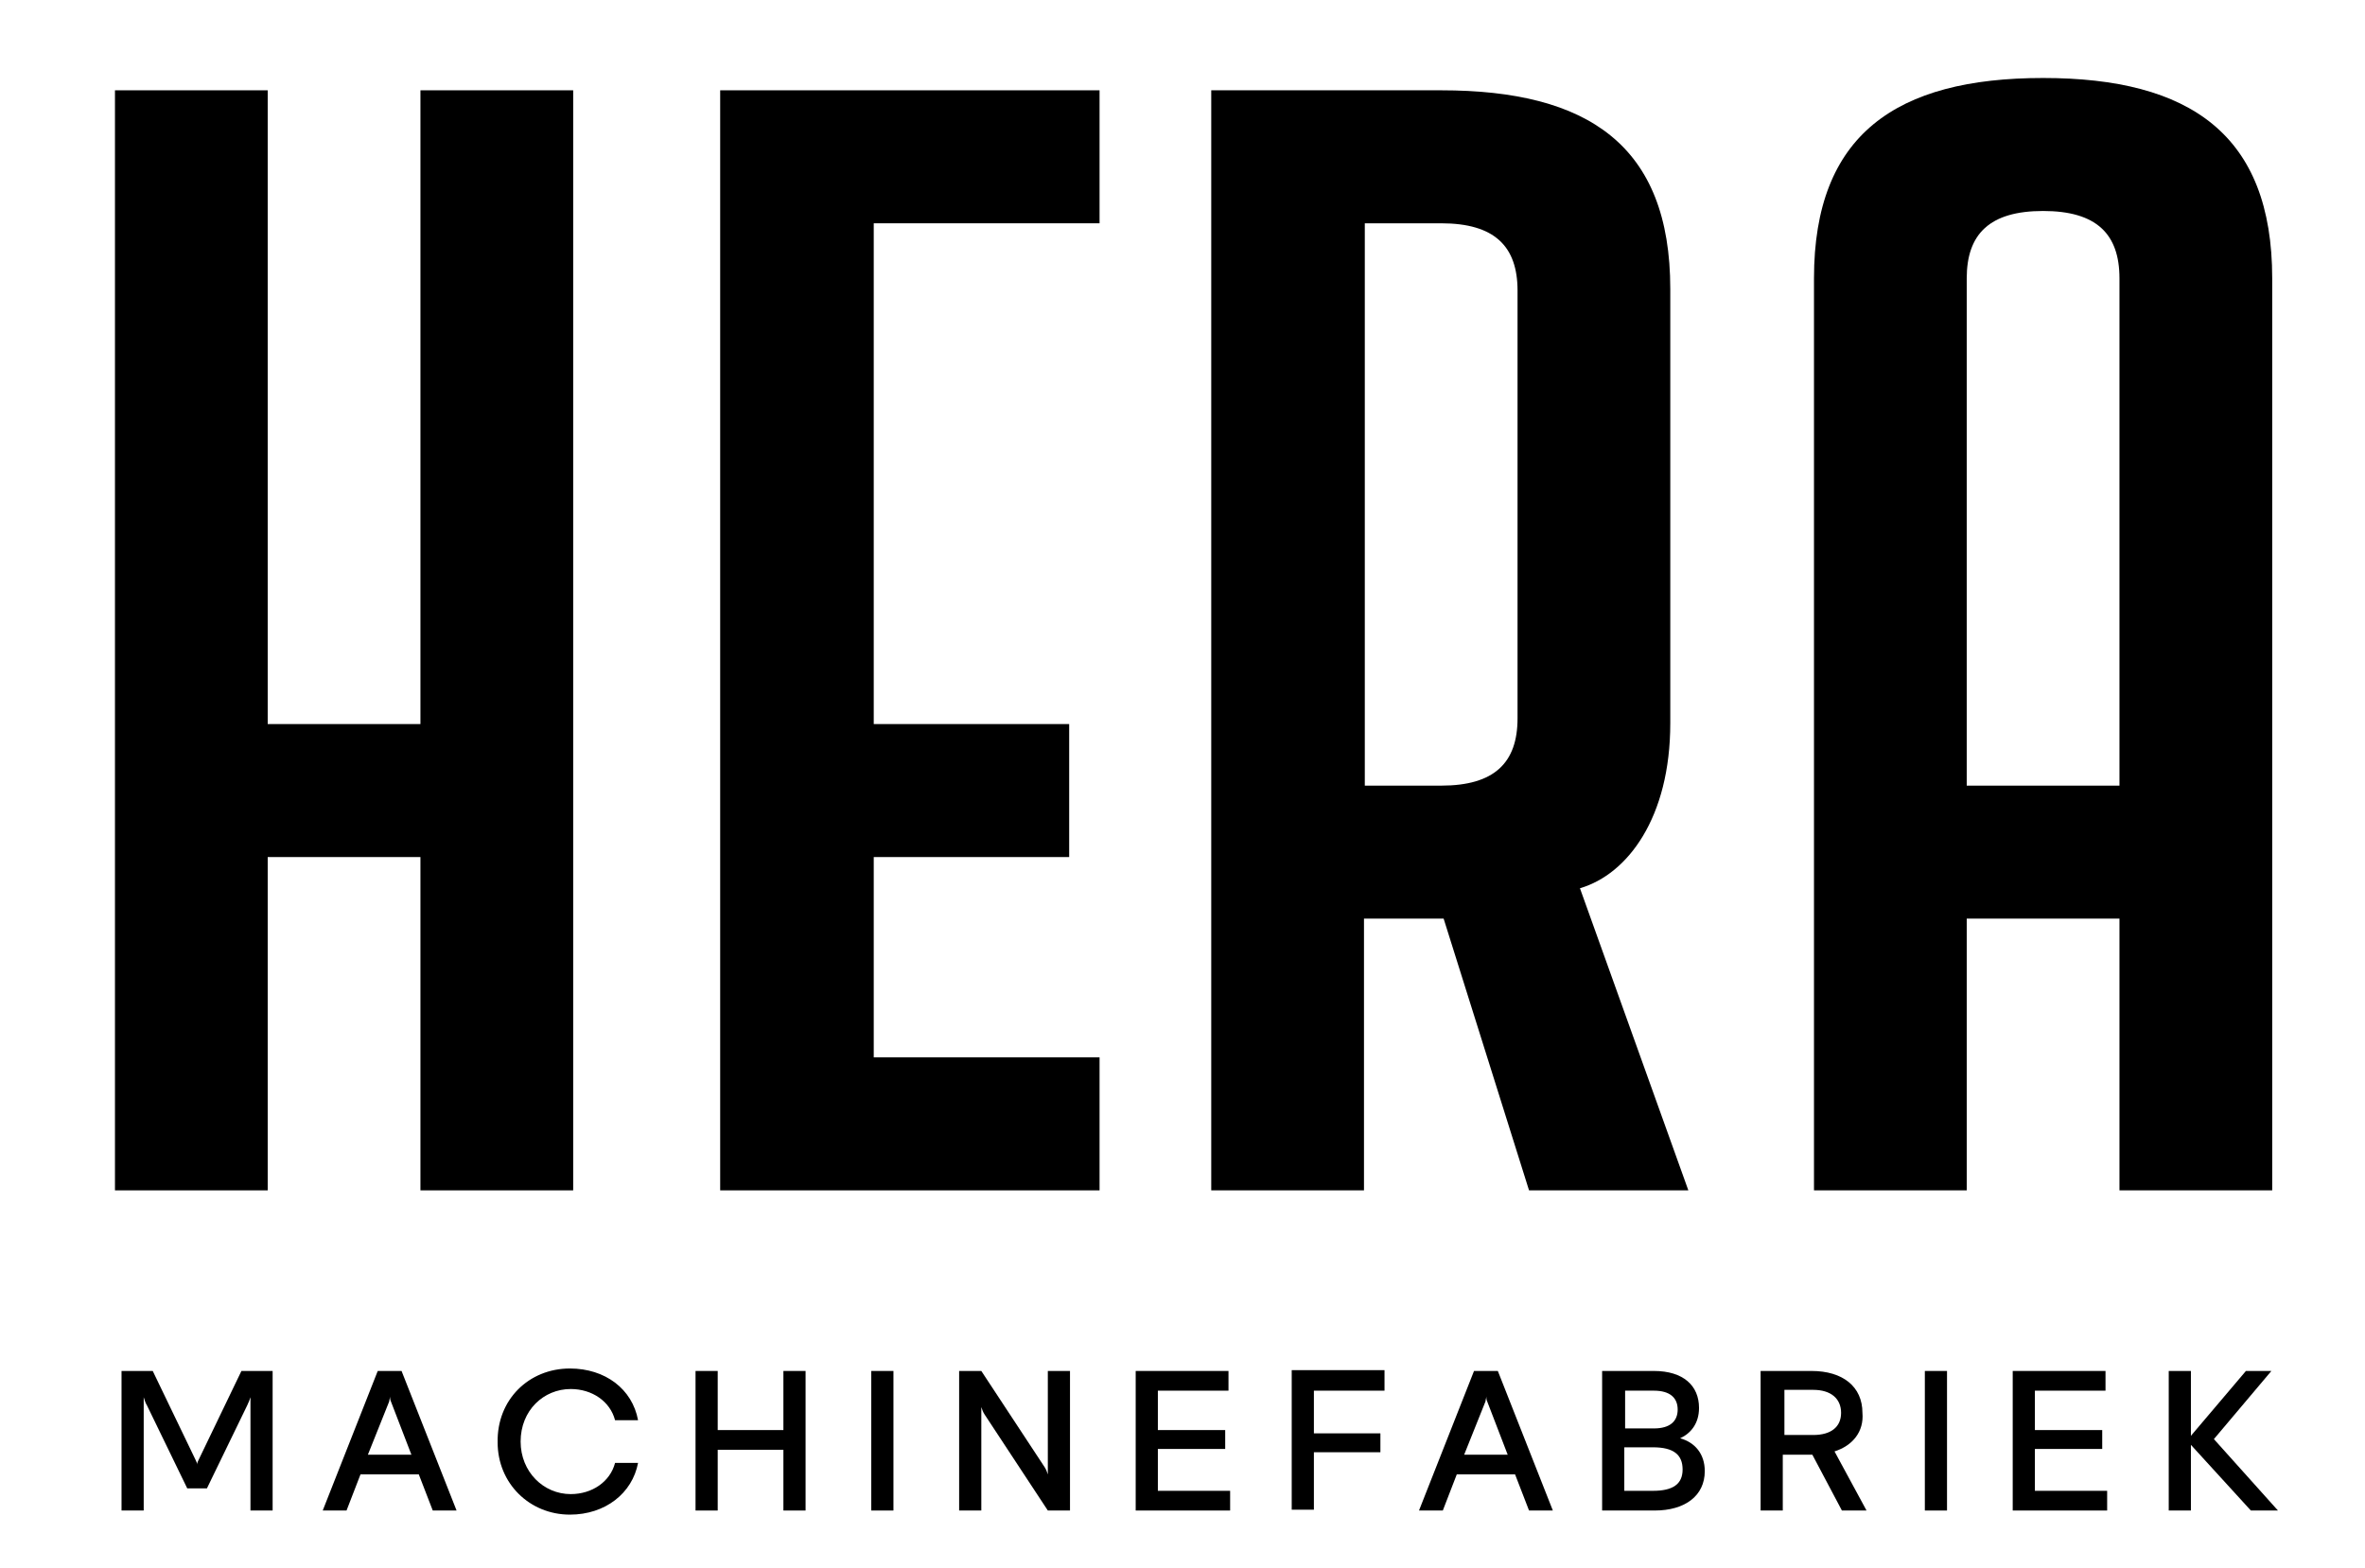 <svg xmlns="http://www.w3.org/2000/svg" viewBox="0 0 288 191" width="288" height="191"><style></style><path d="m14 145v-134h18.6v77.2h18.6v-77.2h18.6v134h-18.6v-40.6h-18.6v40.6z"></path><path d="m87.7 11h46.2v16.2h-27.5v61h23.8v16.2h-23.8v24.4h27.5v16.2h-46.2z"></path><path fill-rule="evenodd" d="m175.5 11c17.9 0 27.9 6.7 27.9 24.2v52.9c0 11.5-5.2 18.4-11 20.1l13.2 36.8h-19.4l-10.4-33.1h-9.7v33.1h-18.6v-134zm-9.3 84.7h9.3c6.5 0 9.3-2.8 9.3-8.2v-52.1c0-5.4-2.8-8.2-9.3-8.2h-9.3z"></path><path fill-rule="evenodd" d="m220.9 33.9c0-17.5 10-24.4 27.9-24.4 17.9 0 27.9 6.9 27.9 24.4v111.1h-18.6v-33.1h-18.6v33.1h-18.6zm37.2 61.8v-61.8c0-5.4-2.8-8.2-9.3-8.2-6.5 0-9.3 2.8-9.3 8.2v61.8z"></path><path d="m22.8 181.3l-4.9-10.1c-0.2-0.3-0.3-0.7-0.4-1v13.8h-2.7v-17h3.8l5.2 10.8c0.1 0.2 0.2 0.4 0.2 0.6 0-0.2 0.1-0.4 0.2-0.6l5.2-10.8h3.8v17h-2.7v-13.8c-0.1 0.3-0.2 0.6-0.4 1l-4.9 10.1z"></path><path fill-rule="evenodd" d="m51 179.6h-7.1l-1.7 4.4h-2.9l6.7-17h2.9l6.7 17h-2.9zm-6.2-2.4h5.3l-2.5-6.5c-0.1-0.2-0.1-0.4-0.1-0.6 0 0.2-0.1 0.4-0.1 0.6z"></path><path d="m69.4 166.7c4.3 0 7.6 2.5 8.3 6.3h-2.8c-0.6-2.3-2.8-3.8-5.4-3.8-3.3 0-6.1 2.6-6.1 6.4 0 3.7 2.8 6.4 6.1 6.4 2.6 0 4.8-1.5 5.4-3.8h2.8c-0.7 3.7-4 6.3-8.3 6.3-4.9 0-8.8-3.8-8.8-8.8-0.1-5.2 3.8-9 8.8-9z"></path><path d="m95.4 167h2.7v17h-2.7v-7.4h-8v7.4h-2.7v-17h2.7v7.2h8z"></path><path d="m106.1 167h2.7v17h-2.7z"></path><path d="m127.2 178.7c0.2 0.3 0.3 0.6 0.4 0.9v-12.6h2.7v17h-2.7l-7.7-11.7c-0.2-0.3-0.3-0.6-0.4-0.9v12.6h-2.7v-17h2.7z"></path><path d="m138.3 167h11.3v2.4h-8.6v4.8h8.2v2.3h-8.2v5.1h8.8v2.4h-11.5z"></path><path d="m168.6 167v2.4h-8.6v5.2h8.1v2.3h-8.1v7h-2.7v-17h11.3z"></path><path fill-rule="evenodd" d="m184.5 179.6h-7.1l-1.7 4.4h-2.9l6.7-17h2.9l6.7 17h-2.9zm-6.2-2.4h5.3l-2.5-6.5c-0.1-0.2-0.1-0.4-0.1-0.6 0 0.2-0.1 0.4-0.1 0.6z"></path><path fill-rule="evenodd" d="m195.1 184v-17h6.3c3.6 0 5.5 1.8 5.5 4.5 0 1.9-1 3.1-2.3 3.7 1.8 0.5 3 1.9 3 4 0 3-2.4 4.8-6.1 4.8zm6.3-14.6h-3.5v4.6h3.5c2 0 2.9-0.9 2.9-2.3 0-1.4-0.9-2.3-2.9-2.3zm-0.1 12.2c2.4 0 3.6-0.8 3.6-2.6 0-1.8-1.1-2.7-3.6-2.7h-3.5v5.3z"></path><path fill-rule="evenodd" d="m223.4 176.8l3.9 7.2h-3l-3.6-6.8h-3.6v6.8h-2.7v-17h6.2c3.8 0 6.2 1.9 6.2 5.1 0.2 2.3-1.2 4-3.4 4.7zm0.8-4.7c0-1.7-1.2-2.8-3.4-2.8h-3.5v5.5h3.5c2.2 0 3.4-1 3.4-2.7z"></path><path d="m234.4 167h2.7v17h-2.7z"></path><path d="m245.1 167h11.3v2.4h-8.6v4.8h8.2v2.3h-8.2v5.1h8.8v2.4h-11.5z"></path><path d="m266.8 174.9l6.7-7.9h3.1l-7 8.3 7.8 8.7h-3.3l-7.3-8v8h-2.7v-17h2.7z"></path></svg>